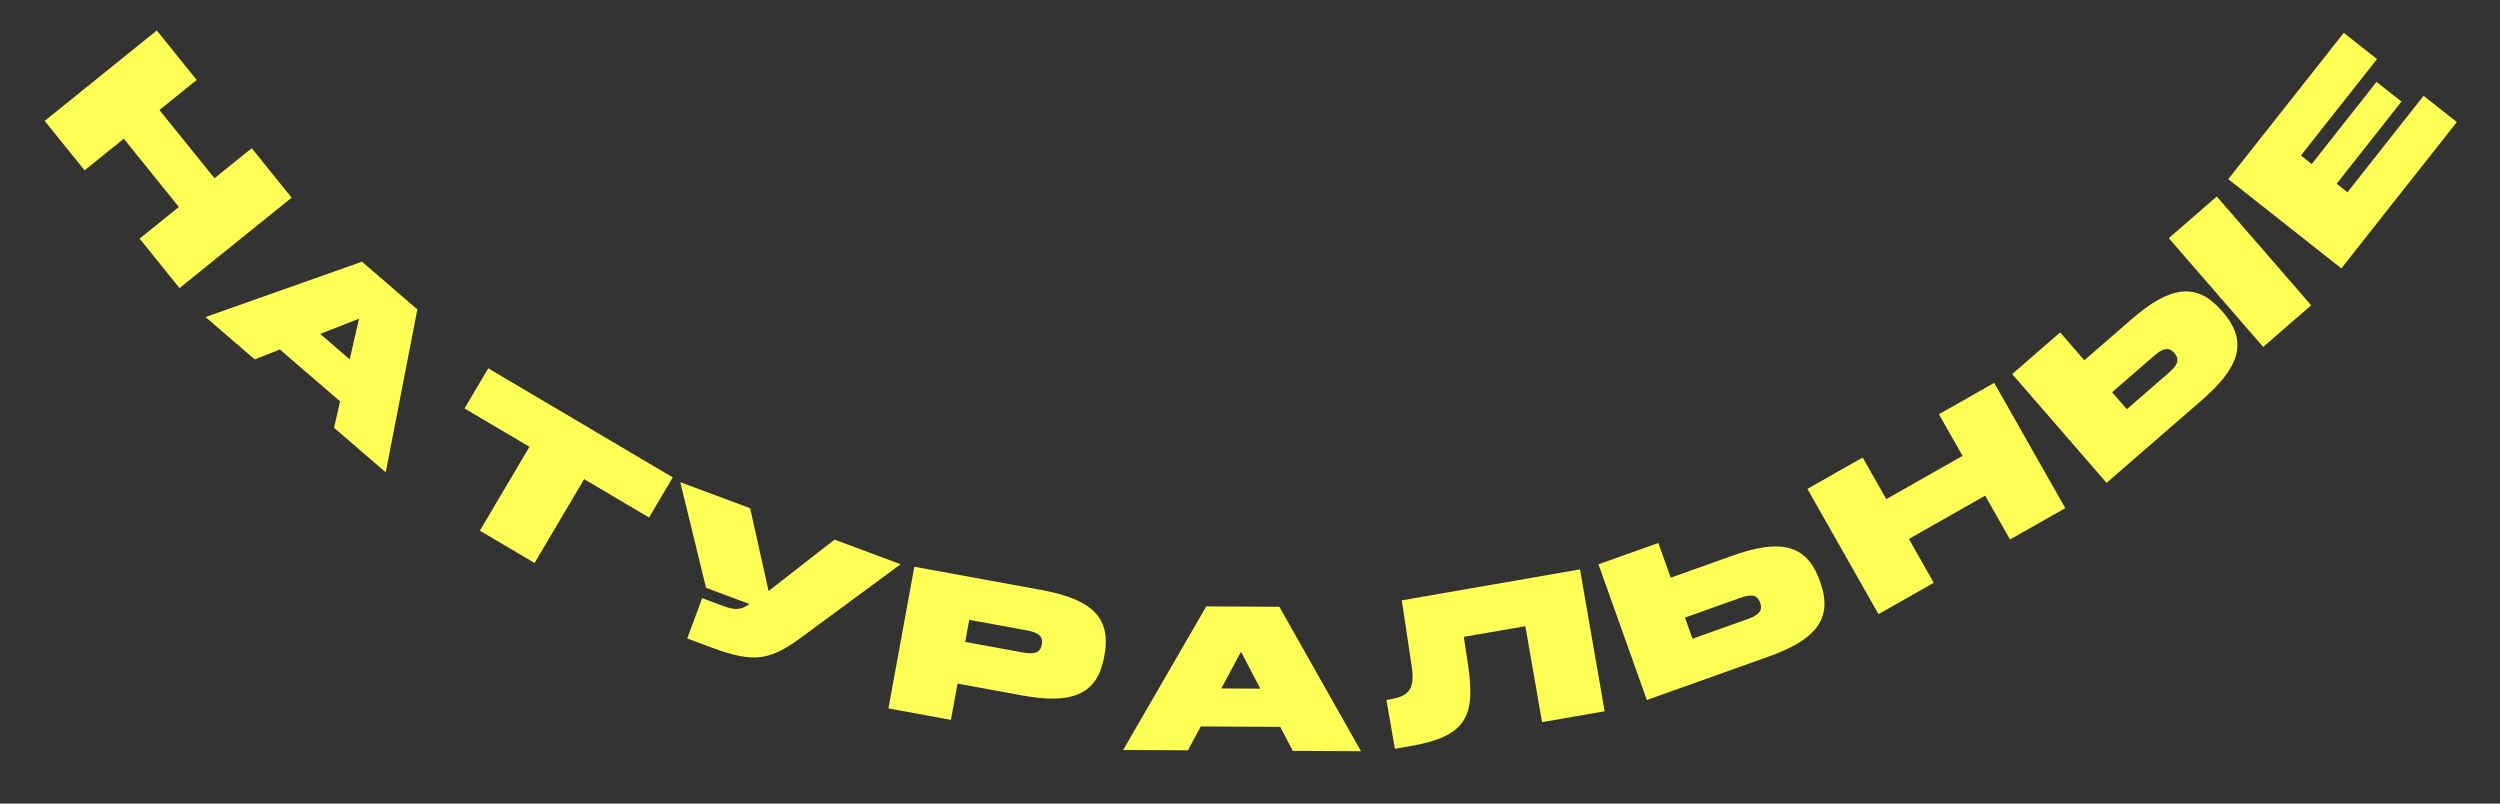 <?xml version="1.0" encoding="UTF-8"?> <svg xmlns="http://www.w3.org/2000/svg" width="448" height="144" viewBox="0 0 448 144" fill="none"><rect x="0" y="0" width="448" height="144" fill="#333333" stroke="none"/><path d="M32.168 51.624L25.02 42.76L32.052 37.09L22.188 24.858L15.156 30.528L8.008 21.665L28.099 5.463L35.247 14.327L28.569 19.711L38.433 31.943L45.111 26.558L52.258 35.422L32.168 51.624Z" fill="#FFFF56"></path><path d="M59.865 76.66L60.94 71.924L50.158 62.633L45.633 64.395L36.834 56.813L64.867 46.9L74.787 55.448L69.124 84.638L59.865 76.66ZM64.334 57.112L57.378 59.836L62.668 64.395L64.334 57.112Z" fill="#FFFF56"></path><path d="M87.494 66.002L120.559 85.549L116.31 92.737L104.678 85.861L95.794 100.891L85.992 95.096L94.876 80.067L83.245 73.191L87.494 66.002Z" fill="#FFFF56"></path><path d="M121.908 86.41L134.429 91.073L137.732 105.912L149.545 96.703L161.39 101.114L143.863 114.027C138.168 118.225 135.38 118.969 127.626 116.081L123.145 114.412L125.834 107.191L129.639 108.609C131.809 109.417 132.835 109.272 134.312 108.243L126.522 105.342L121.908 86.41Z" fill="#FFFF56"></path><path d="M197.857 117.735C196.586 124.68 191.832 126.203 183.133 124.612L171.596 122.502L170.408 128.998L159.207 126.95L163.85 101.561L186.588 105.72C195.287 107.311 199.195 110.417 197.925 117.362L197.857 117.735ZM186.683 115.538L186.697 115.463C186.977 113.932 185.932 113.317 183.99 112.961L173.686 111.077L172.962 115.034L183.266 116.919C185.208 117.274 186.403 117.068 186.683 115.538Z" fill="#FFFF56"></path><path d="M231.669 134.556L229.414 130.255L215.181 130.18L212.881 134.457L201.267 134.396L216.167 108.665L229.262 108.734L243.89 134.621L231.669 134.556ZM222.387 116.782L218.861 123.368L225.844 123.404L222.387 116.782Z" fill="#FFFF56"></path><path d="M262.315 114.125L263.061 119.081C264.448 128.394 262.794 131.956 252.735 133.704L249.968 134.185L248.447 125.435L249.27 125.292C252.71 124.694 253.574 123.234 252.946 119.182L251.199 107.582L283.134 102.031L287.554 127.459L276.336 129.409L273.346 112.208L262.315 114.125Z" fill="#FFFF56"></path><path d="M310.438 99.585C318.768 96.616 323.705 97.354 326.076 104.004L326.203 104.361C328.574 111.011 325.217 114.706 316.887 117.676L295.114 125.438L286.447 101.127L297.173 97.303L299.39 103.524L310.438 99.585ZM313.158 110.946C315.017 110.283 315.962 109.543 315.427 108.042L315.401 107.97C314.866 106.469 313.666 106.494 311.807 107.156L301.939 110.674L303.291 114.464L313.158 110.946Z" fill="#FFFF56"></path><path d="M370.099 91.055L360.196 96.677L355.737 88.821L342.072 96.578L346.531 104.434L336.629 110.056L323.887 87.611L333.79 81.989L338.024 89.449L351.689 81.691L347.455 74.232L357.357 68.61L370.099 91.055Z" fill="#FFFF56"></path><path d="M381.939 57.243C388.618 51.447 393.486 50.338 398.113 55.67L398.362 55.957C402.989 61.288 401.206 65.952 394.527 71.748L377.5 86.525L360.583 67.033L369.183 59.57L373.512 64.557L381.939 57.243ZM414.163 54.707L405.564 62.17L388.647 42.678L397.246 35.215L414.163 54.707ZM388.606 66.836C390.096 65.542 390.708 64.509 389.663 63.305L389.613 63.248C388.568 62.044 387.459 62.504 385.969 63.797L378.487 70.29L381.124 73.329L388.606 66.836Z" fill="#FFFF56"></path><path d="M419.571 48.092L399.311 32.103L420.003 5.883L425.962 10.586L412.324 27.867L414.261 29.395L425.876 14.677L430.345 18.204L418.73 32.922L420.666 34.451L434.304 17.17L440.263 21.872L419.571 48.092Z" fill="#FFFF56"></path></svg> 